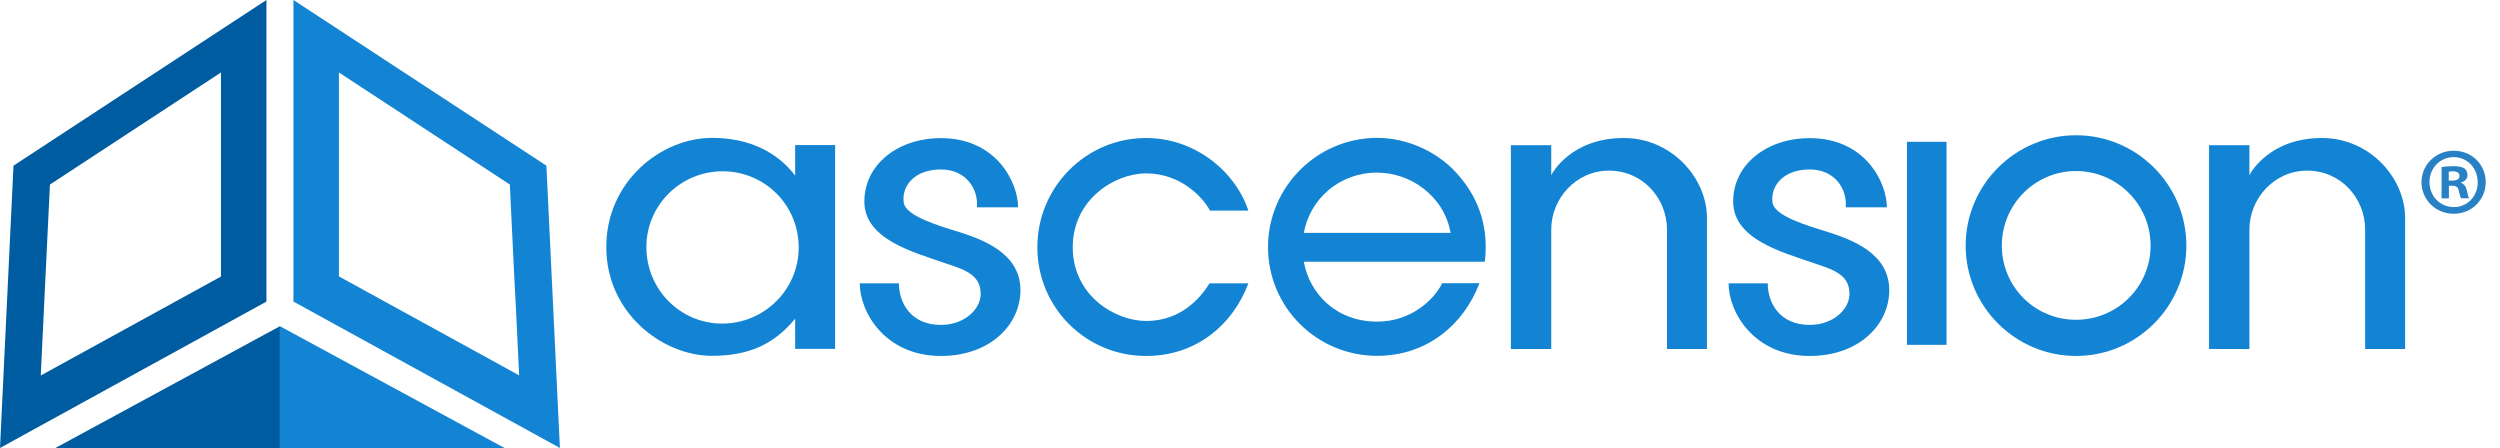 <?xml version="1.0" encoding="UTF-8"?> <svg xmlns="http://www.w3.org/2000/svg" xmlns:xlink="http://www.w3.org/1999/xlink" version="1.1" id="Layer_2_00000112605666083998595050000005049381932728340142_" x="0px" y="0px" viewBox="0 0 1907.5 341.8" style="enable-background:new 0 0 1907.5 341.8;" xml:space="preserve"> <style type="text/css"> .st0{fill:#005CA0;} .st1{fill:#1284D3;} .st2{fill:#2781C4;} </style> <g> <g> <path class="st0" d="M10.3,126.4L0,341.8l203.3-111.7V0L10.3,126.4z M34.7,211.2l3.4-70.4l130.5-85.5v85.3V161v50L31.1,286.5 l2.6-54.4L34.7,211.2z"></path> <path class="st1" d="M416.9,126.4L223.9,0v230.1l203.3,111.7L416.9,126.4z M393.5,232l2.6,54.4l-137.5-75.5v-50v-20.3V55.3 L389,140.8l3.4,70.4L393.5,232z"></path> <g> <polygon class="st0" points="42.3,341.8 213.6,341.8 213.6,248.9 "></polygon> <polygon class="st1" points="213.6,248.9 213.6,248.9 213.6,341.8 384.9,341.8 "></polygon> </g> </g> <g> <path class="st1" d="M606.7,243.1c-15.8,19.4-35.2,28.4-63.4,28.4c-37.8,0-80.7-32.6-80.7-83c0-50.2,41.9-83.3,80.7-83.3 c26.7,0,48.7,9.7,63.4,28.7v-23.2h30.5v155.5h-30.5V243.1z M551,246.9c32,0,58.4-25.8,58.4-58.1s-25.8-58.1-58.1-58.1 c-31.7,0-58.1,25.5-58.1,57.8C493.2,220.8,519,246.9,551,246.9z"></path> <path class="st1" d="M717.9,129.3c-20.2,0-29.9,12.6-28.4,24.9c0.9,10.5,26.4,17.9,41.6,22.6c19.6,6.2,47.5,16.7,47.5,44.6 c0,26.4-23.2,50.2-60.7,50.2c-42.5,0-61.9-33.4-61.9-55.4h29.9c0,15,9.1,31.7,32,31.7c19.1,0,32-13.5,30.2-26.1 c-1.2-13.5-15.2-17-28.2-21.4c-22.3-7.9-60.4-17.6-60.4-46.6c0-28.2,25.5-48.4,58.4-48.4c42.8,0,58.9,34.3,58.9,52.8h-31.4 C746.6,144.3,737.2,129.3,717.9,129.3z"></path> <path class="st1" d="M923.2,160.7c-5-9.7-22-28.4-48.7-28.4c-24.3,0-56,20.2-56,56.3c0,36.9,32.3,56.3,56,56.3 c26.1,0,41.1-17,48.4-28.7h29.6c-12,32-40.2,55.4-78,55.4c-46,0-83-36.9-83-83c0-45.7,36.9-83.3,83-83.3c37.8,0,68.4,26.1,78,55.4 L923.2,160.7L923.2,160.7z"></path> <path class="st1" d="M994.8,199.7c4.4,24.3,24.6,45.7,56,45.7c26.4,0,43.7-17.3,49.6-29.3h28.4c-12,31.7-40.2,55.4-78,55.4 c-46,0-83.3-36.9-83.3-83c0-45.7,37.3-83.3,83.3-83.3c23.5,0,48.4,11.1,64.2,31.1c13.2,16.1,21.1,37.5,17.9,63.4L994.8,199.7 L994.8,199.7z M1106.8,177.7c-5-28.4-30.8-46-56-46c-29,0-51.3,20.2-56,46H1106.8z"></path> <path class="st1" d="M1302.4,266.3h-30.5v-91.2c0-23.5-18.2-44.9-44.3-44.9c-25.2,0-44,21.4-44,44.9v91.2h-30.8V110.8h30.8v22.9 c0.6-1.4,15-28.4,55.4-28.4c36.4,0,63.4,30.5,63.4,61V266.3L1302.4,266.3z"></path> <path class="st1" d="M1380.8,129.3c-20.2,0-29.9,12.6-28.4,24.9c0.9,10.5,26.4,17.9,41.6,22.6c19.6,6.2,47.5,16.7,47.5,44.6 c0,26.4-23.2,50.2-60.7,50.2c-42.5,0-61.9-33.4-61.9-55.4h29.9c0,15,9.1,31.7,32,31.7c19.1,0,32-13.5,30.2-26.1 c-1.2-13.5-15.2-17-28.2-21.4c-22.3-7.9-60.4-17.6-60.4-46.6c0-28.2,25.5-48.4,58.4-48.4c42.8,0,58.9,34.3,58.9,52.8h-31.4 C1409.5,144.3,1400.1,129.3,1380.8,129.3z"></path> <rect x="1455" y="108.2" class="st1" width="30.2" height="154.9"></rect> <path class="st1" d="M1584,103.2c46.4,0,84.2,37.8,84.2,84.2s-37.8,84.2-84.2,84.2c-46.3,0-84.2-37.8-84.2-84.2 S1537.7,103.2,1584,103.2z M1527.4,187.4c0,31.4,25.2,56.6,56.6,56.6s56.9-25.2,56.9-56.6s-25.5-56.9-56.9-56.9 C1552.7,130.5,1527.4,156,1527.4,187.4z"></path> <path class="st1" d="M1835.1,266.3h-30.5v-91.2c0-23.5-18.2-44.9-44.3-44.9c-25.2,0-44,21.4-44,44.9v91.2h-30.8V110.8h30.8v22.9 c0.6-1.4,15-28.4,55.4-28.4c36.4,0,63.4,30.5,63.4,61V266.3L1835.1,266.3z"></path> </g> </g> <g> <path class="st2" d="M1896.6,138.9c0,13.5-10.6,24.2-24.4,24.2c-13.7,0-24.6-10.6-24.6-24.2c0-13.2,10.9-23.9,24.6-23.9 C1886,115,1896.6,125.6,1896.6,138.9z M1853.7,138.9c0,10.6,7.9,19.1,18.6,19.1c10.5,0,18.2-8.4,18.2-18.9 c0-10.6-7.7-19.2-18.3-19.2S1853.7,128.4,1853.7,138.9z M1868.4,151.4h-5.5v-23.9c2.2-0.4,5.2-0.7,9.2-0.7c4.5,0,6.5,0.7,8.3,1.7 c1.3,1,2.3,2.9,2.3,5.2c0,2.6-2,4.7-4.9,5.5v0.3c2.3,0.9,3.6,2.6,4.4,5.8c0.7,3.6,1.2,5.1,1.7,6h-6c-0.7-0.9-1.2-3.1-1.9-5.8 c-0.4-2.6-1.9-3.8-4.9-3.8h-2.6V151.4z M1868.5,137.8h2.6c3.1,0,5.5-1,5.5-3.5c0-2.2-1.6-3.6-5.1-3.6c-1.5,0-2.5,0.1-3.1,0.3V137.8 z"></path> </g> </svg> 